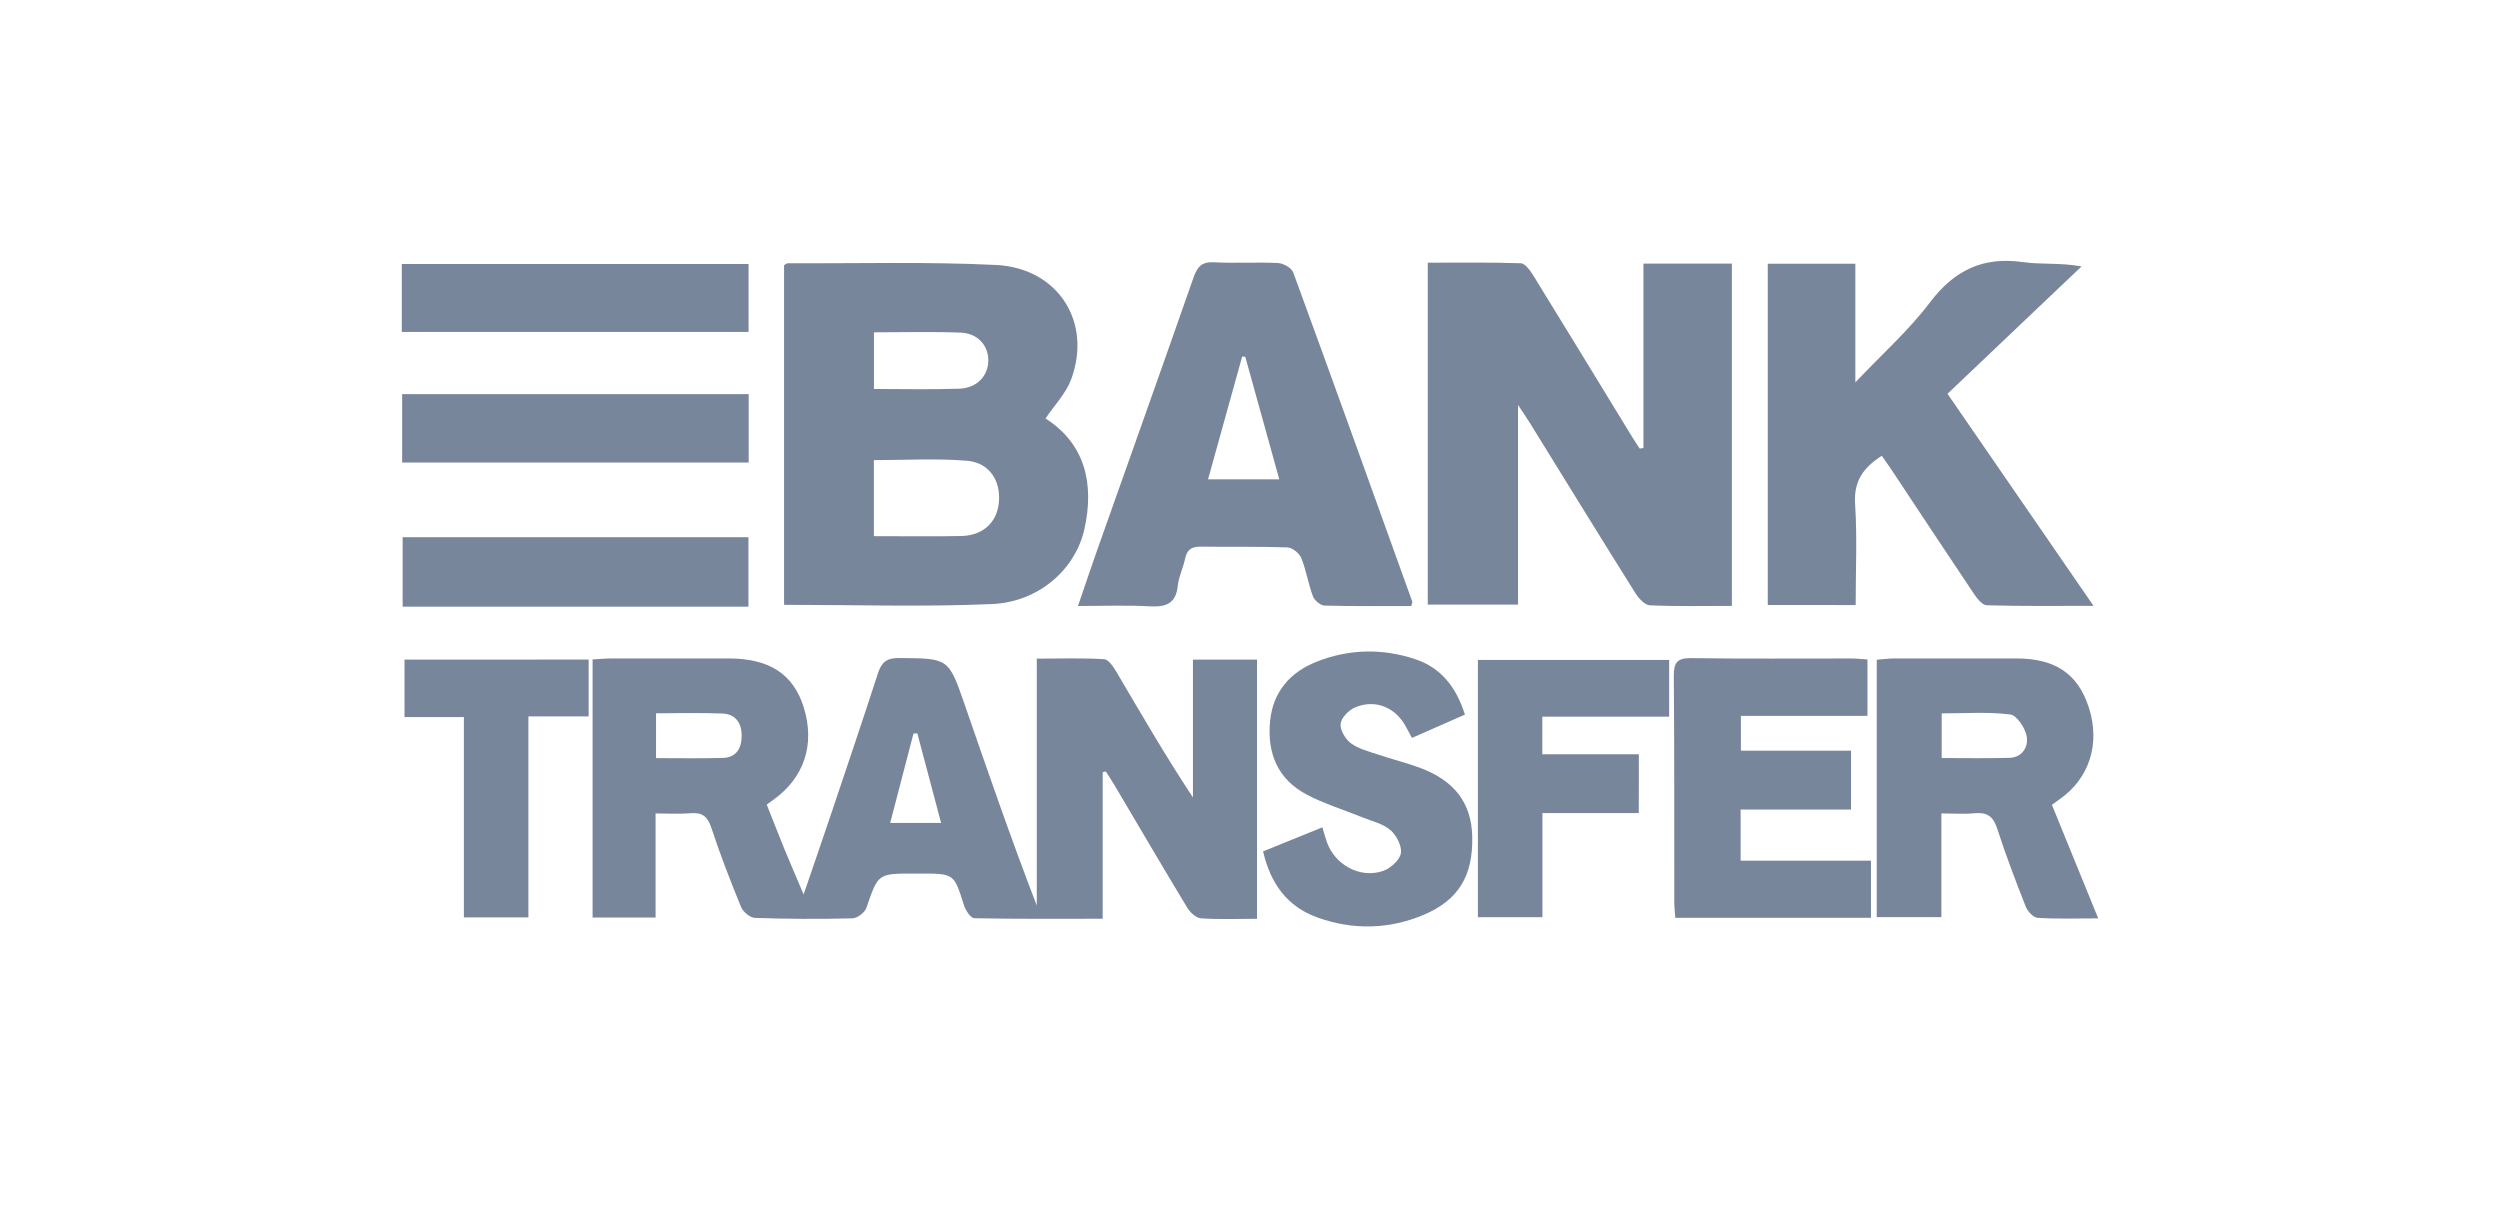 <svg width="56" height="27" viewBox="0 0 56 27" fill="none" xmlns="http://www.w3.org/2000/svg">
<path fill-rule="evenodd" clip-rule="evenodd" d="M24.7 17.297C24.7 18.376 24.7 19.456 24.7 20.58C23.711 20.58 22.768 20.588 21.825 20.568C21.744 20.566 21.63 20.395 21.594 20.281C21.37 19.57 21.376 19.568 20.613 19.568C20.561 19.568 20.509 19.568 20.457 19.568C19.662 19.568 19.671 19.571 19.407 20.337C19.37 20.443 19.202 20.569 19.093 20.571C18.367 20.589 17.639 20.586 16.913 20.561C16.803 20.558 16.646 20.428 16.601 20.319C16.36 19.733 16.131 19.14 15.933 18.539C15.847 18.28 15.722 18.193 15.461 18.217C15.218 18.238 14.972 18.221 14.685 18.221C14.685 19.005 14.685 19.764 14.685 20.552C14.199 20.552 13.753 20.552 13.274 20.552C13.274 18.643 13.274 16.73 13.274 14.771C13.409 14.764 13.545 14.75 13.681 14.75C14.563 14.748 15.446 14.748 16.328 14.749C17.236 14.751 17.772 15.101 18.004 15.845C18.264 16.68 18.011 17.435 17.304 17.929C17.273 17.952 17.241 17.975 17.175 18.024C17.303 18.344 17.431 18.676 17.565 19.005C17.696 19.325 17.834 19.641 18.001 20.035C18.229 19.369 18.435 18.773 18.636 18.176C18.982 17.146 19.33 16.117 19.666 15.083C19.744 14.843 19.853 14.738 20.131 14.74C21.248 14.748 21.247 14.736 21.608 15.78C22.127 17.283 22.647 18.786 23.224 20.285C23.224 18.46 23.224 16.635 23.224 14.753C23.756 14.753 24.245 14.736 24.732 14.766C24.831 14.772 24.941 14.937 25.009 15.052C25.561 15.989 26.105 16.93 26.722 17.863C26.722 16.843 26.722 15.822 26.722 14.775C27.223 14.775 27.671 14.775 28.157 14.775C28.157 16.701 28.157 18.624 28.157 20.581C27.728 20.581 27.314 20.598 26.903 20.571C26.794 20.563 26.66 20.44 26.596 20.335C26.046 19.426 25.51 18.508 24.968 17.594C24.905 17.487 24.837 17.385 24.77 17.281C24.747 17.287 24.724 17.292 24.7 17.297ZM14.695 15.978C14.695 16.345 14.695 16.649 14.695 16.982C15.209 16.982 15.698 16.991 16.188 16.978C16.494 16.97 16.612 16.761 16.613 16.483C16.616 16.2 16.479 15.996 16.186 15.983C15.697 15.963 15.208 15.978 14.695 15.978ZM21.081 18.434C20.893 17.727 20.72 17.078 20.548 16.427C20.519 16.429 20.491 16.431 20.462 16.431C20.291 17.09 20.119 17.748 19.94 18.434C20.348 18.434 20.682 18.434 21.081 18.434Z" fill="#78869B"/>
<path fill-rule="evenodd" clip-rule="evenodd" d="M17.563 13.548C17.563 10.986 17.563 8.46 17.563 5.941C17.598 5.921 17.62 5.897 17.642 5.897C19.198 5.904 20.756 5.86 22.308 5.935C23.702 6.003 24.469 7.214 23.994 8.498C23.879 8.809 23.625 9.069 23.42 9.374C24.298 9.933 24.522 10.828 24.289 11.859C24.085 12.762 23.262 13.484 22.223 13.531C20.685 13.598 19.142 13.548 17.563 13.548ZM19.575 12.01C20.258 12.01 20.893 12.019 21.528 12.007C22.012 11.998 22.328 11.709 22.374 11.265C22.425 10.777 22.167 10.364 21.663 10.321C20.973 10.264 20.274 10.307 19.575 10.307C19.575 10.877 19.575 11.418 19.575 12.01ZM19.577 8.713C20.248 8.713 20.868 8.728 21.487 8.707C21.882 8.694 22.139 8.417 22.138 8.074C22.138 7.738 21.903 7.467 21.522 7.451C20.879 7.426 20.235 7.444 19.577 7.444C19.577 7.874 19.577 8.268 19.577 8.713Z" fill="#78869B"/>
<path fill-rule="evenodd" clip-rule="evenodd" d="M36.813 10.035C36.813 8.666 36.813 7.298 36.813 5.904C37.492 5.904 38.134 5.904 38.794 5.904C38.794 8.458 38.794 10.995 38.794 13.572C38.168 13.572 37.561 13.586 36.956 13.559C36.843 13.553 36.705 13.402 36.632 13.285C35.84 12.022 35.059 10.752 34.276 9.485C34.208 9.376 34.134 9.269 34.004 9.069C34.004 10.613 34.004 12.061 34.004 13.543C33.303 13.543 32.653 13.543 31.982 13.543C31.982 10.999 31.982 8.473 31.982 5.884C32.678 5.884 33.372 5.873 34.066 5.897C34.164 5.901 34.279 6.063 34.349 6.176C35.091 7.378 35.825 8.585 36.562 9.79C36.615 9.877 36.673 9.961 36.729 10.048C36.757 10.043 36.785 10.039 36.813 10.035Z" fill="#78869B"/>
<path fill-rule="evenodd" clip-rule="evenodd" d="M39.598 13.552C39.598 10.987 39.598 8.46 39.598 5.907C40.242 5.907 40.872 5.907 41.56 5.907C41.56 6.756 41.56 7.599 41.56 8.565C42.179 7.911 42.764 7.392 43.226 6.78C43.772 6.057 44.414 5.743 45.312 5.871C45.728 5.93 46.159 5.881 46.626 5.968C45.63 6.915 44.633 7.862 43.624 8.821C44.708 10.395 45.777 11.948 46.895 13.571C46.043 13.571 45.273 13.581 44.503 13.558C44.401 13.556 44.282 13.4 44.209 13.291C43.594 12.376 42.989 11.456 42.38 10.538C42.309 10.43 42.233 10.326 42.152 10.21C41.746 10.469 41.521 10.77 41.554 11.285C41.603 12.03 41.567 12.781 41.567 13.553C40.893 13.552 40.264 13.552 39.598 13.552Z" fill="#78869B"/>
<path fill-rule="evenodd" clip-rule="evenodd" d="M31.613 13.575C30.962 13.575 30.315 13.583 29.668 13.565C29.576 13.562 29.442 13.446 29.408 13.353C29.304 13.075 29.26 12.774 29.149 12.5C29.106 12.392 28.947 12.266 28.838 12.262C28.19 12.239 27.54 12.255 26.891 12.245C26.686 12.243 26.586 12.319 26.545 12.519C26.504 12.721 26.403 12.914 26.383 13.117C26.342 13.522 26.119 13.602 25.755 13.582C25.239 13.553 24.721 13.574 24.147 13.574C24.299 13.129 24.433 12.73 24.573 12.333C25.294 10.297 26.02 8.262 26.733 6.222C26.816 5.984 26.912 5.86 27.19 5.875C27.669 5.9 28.15 5.868 28.63 5.892C28.749 5.898 28.932 6.002 28.969 6.104C29.868 8.557 30.75 11.018 31.635 13.476C31.64 13.486 31.631 13.5 31.613 13.575ZM28.656 10.737C28.393 9.792 28.144 8.891 27.894 7.991C27.871 7.99 27.848 7.988 27.825 7.986C27.572 8.895 27.319 9.805 27.06 10.737C27.599 10.737 28.089 10.737 28.656 10.737Z" fill="#78869B"/>
<path fill-rule="evenodd" clip-rule="evenodd" d="M45.963 18.028C46.308 18.872 46.643 19.696 47 20.572C46.515 20.572 46.078 20.587 45.644 20.56C45.547 20.554 45.418 20.413 45.376 20.306C45.148 19.729 44.927 19.148 44.736 18.557C44.647 18.284 44.508 18.19 44.231 18.217C44.002 18.239 43.768 18.221 43.487 18.221C43.487 19.002 43.487 19.758 43.487 20.544C42.981 20.544 42.523 20.544 42.039 20.544C42.039 18.632 42.039 16.73 42.039 14.778C42.168 14.768 42.303 14.75 42.438 14.749C43.346 14.748 44.255 14.748 45.164 14.749C46.041 14.75 46.549 15.095 46.791 15.852C47.052 16.665 46.8 17.444 46.126 17.91C46.083 17.94 46.042 17.971 45.963 18.028ZM43.494 16.98C44.014 16.98 44.513 16.99 45.012 16.976C45.306 16.967 45.438 16.721 45.399 16.497C45.367 16.309 45.176 16.022 45.029 16.004C44.525 15.942 44.01 15.98 43.494 15.98C43.494 16.334 43.494 16.639 43.494 16.98Z" fill="#78869B"/>
<path fill-rule="evenodd" clip-rule="evenodd" d="M41.91 19.279C41.91 19.744 41.91 20.141 41.91 20.559C40.444 20.559 38.998 20.559 37.526 20.559C37.517 20.427 37.504 20.313 37.504 20.2C37.501 18.512 37.508 16.826 37.493 15.139C37.491 14.835 37.574 14.738 37.886 14.742C39.08 14.76 40.274 14.748 41.468 14.75C41.581 14.75 41.696 14.764 41.831 14.772C41.831 15.191 41.831 15.588 41.831 16.035C40.901 16.035 39.963 16.035 38.996 16.035C38.996 16.309 38.996 16.536 38.996 16.815C39.801 16.815 40.622 16.815 41.463 16.815C41.463 17.274 41.463 17.683 41.463 18.133C40.634 18.133 39.824 18.133 38.99 18.133C38.99 18.531 38.99 18.886 38.99 19.279C39.963 19.279 40.919 19.279 41.91 19.279Z" fill="#78869B"/>
<path fill-rule="evenodd" clip-rule="evenodd" d="M32.814 16.007C32.408 16.185 32.031 16.352 31.628 16.529C31.582 16.445 31.541 16.372 31.502 16.297C31.276 15.854 30.821 15.654 30.363 15.842C30.219 15.9 30.049 16.07 30.031 16.208C30.012 16.346 30.133 16.553 30.256 16.646C30.426 16.773 30.651 16.83 30.858 16.899C31.177 17.007 31.505 17.086 31.82 17.204C32.587 17.491 32.962 17.998 32.978 18.737C32.999 19.611 32.676 20.158 31.898 20.489C31.116 20.821 30.306 20.837 29.509 20.551C28.833 20.309 28.459 19.791 28.293 19.071C28.732 18.892 29.16 18.72 29.622 18.532C29.658 18.654 29.685 18.76 29.723 18.865C29.902 19.371 30.463 19.683 30.972 19.512C31.141 19.456 31.35 19.272 31.379 19.116C31.408 18.957 31.282 18.711 31.146 18.594C30.978 18.45 30.732 18.395 30.517 18.308C30.099 18.137 29.66 18.006 29.264 17.795C28.623 17.453 28.383 16.878 28.449 16.164C28.511 15.498 28.896 15.061 29.486 14.825C30.205 14.538 30.954 14.519 31.694 14.763C32.28 14.956 32.621 15.392 32.814 16.007Z" fill="#78869B"/>
<path fill-rule="evenodd" clip-rule="evenodd" d="M36.709 18.212C35.984 18.212 35.287 18.212 34.55 18.212C34.55 18.995 34.55 19.753 34.55 20.546C34.053 20.546 33.596 20.546 33.105 20.546C33.105 18.64 33.105 16.729 33.105 14.782C34.527 14.782 35.945 14.782 37.389 14.782C37.389 15.192 37.389 15.598 37.389 16.053C36.445 16.053 35.506 16.053 34.548 16.053C34.548 16.352 34.548 16.605 34.548 16.896C35.27 16.896 35.977 16.896 36.71 16.896C36.709 17.342 36.709 17.752 36.709 18.212Z" fill="#78869B"/>
<path fill-rule="evenodd" clip-rule="evenodd" d="M9.019 12.033C11.604 12.033 14.169 12.033 16.765 12.033C16.765 12.552 16.765 13.059 16.765 13.589C14.18 13.589 11.616 13.589 9.019 13.589C9.019 13.078 9.019 12.579 9.019 12.033Z" fill="#78869B"/>
<path fill-rule="evenodd" clip-rule="evenodd" d="M9 7.435C9 6.902 9 6.424 9 5.913C11.588 5.913 14.163 5.913 16.768 5.913C16.768 6.414 16.768 6.911 16.768 7.435C14.181 7.435 11.607 7.435 9 7.435Z" fill="#78869B"/>
<path fill-rule="evenodd" clip-rule="evenodd" d="M9.008 10.361C9.008 9.825 9.008 9.338 9.008 8.828C11.602 8.828 14.174 8.828 16.771 8.828C16.771 9.342 16.771 9.839 16.771 10.361C14.182 10.361 11.609 10.361 9.008 10.361Z" fill="#78869B"/>
<path fill-rule="evenodd" clip-rule="evenodd" d="M13.186 14.774C13.186 15.207 13.186 15.604 13.186 16.047C12.734 16.047 12.301 16.047 11.836 16.047C11.836 17.567 11.836 19.041 11.836 20.549C11.348 20.549 10.89 20.549 10.391 20.549C10.391 19.07 10.391 17.586 10.391 16.062C9.929 16.062 9.509 16.062 9.061 16.062C9.061 15.615 9.061 15.208 9.061 14.775C10.427 14.774 11.781 14.774 13.186 14.774Z" fill="#78869B"/>
</svg>
